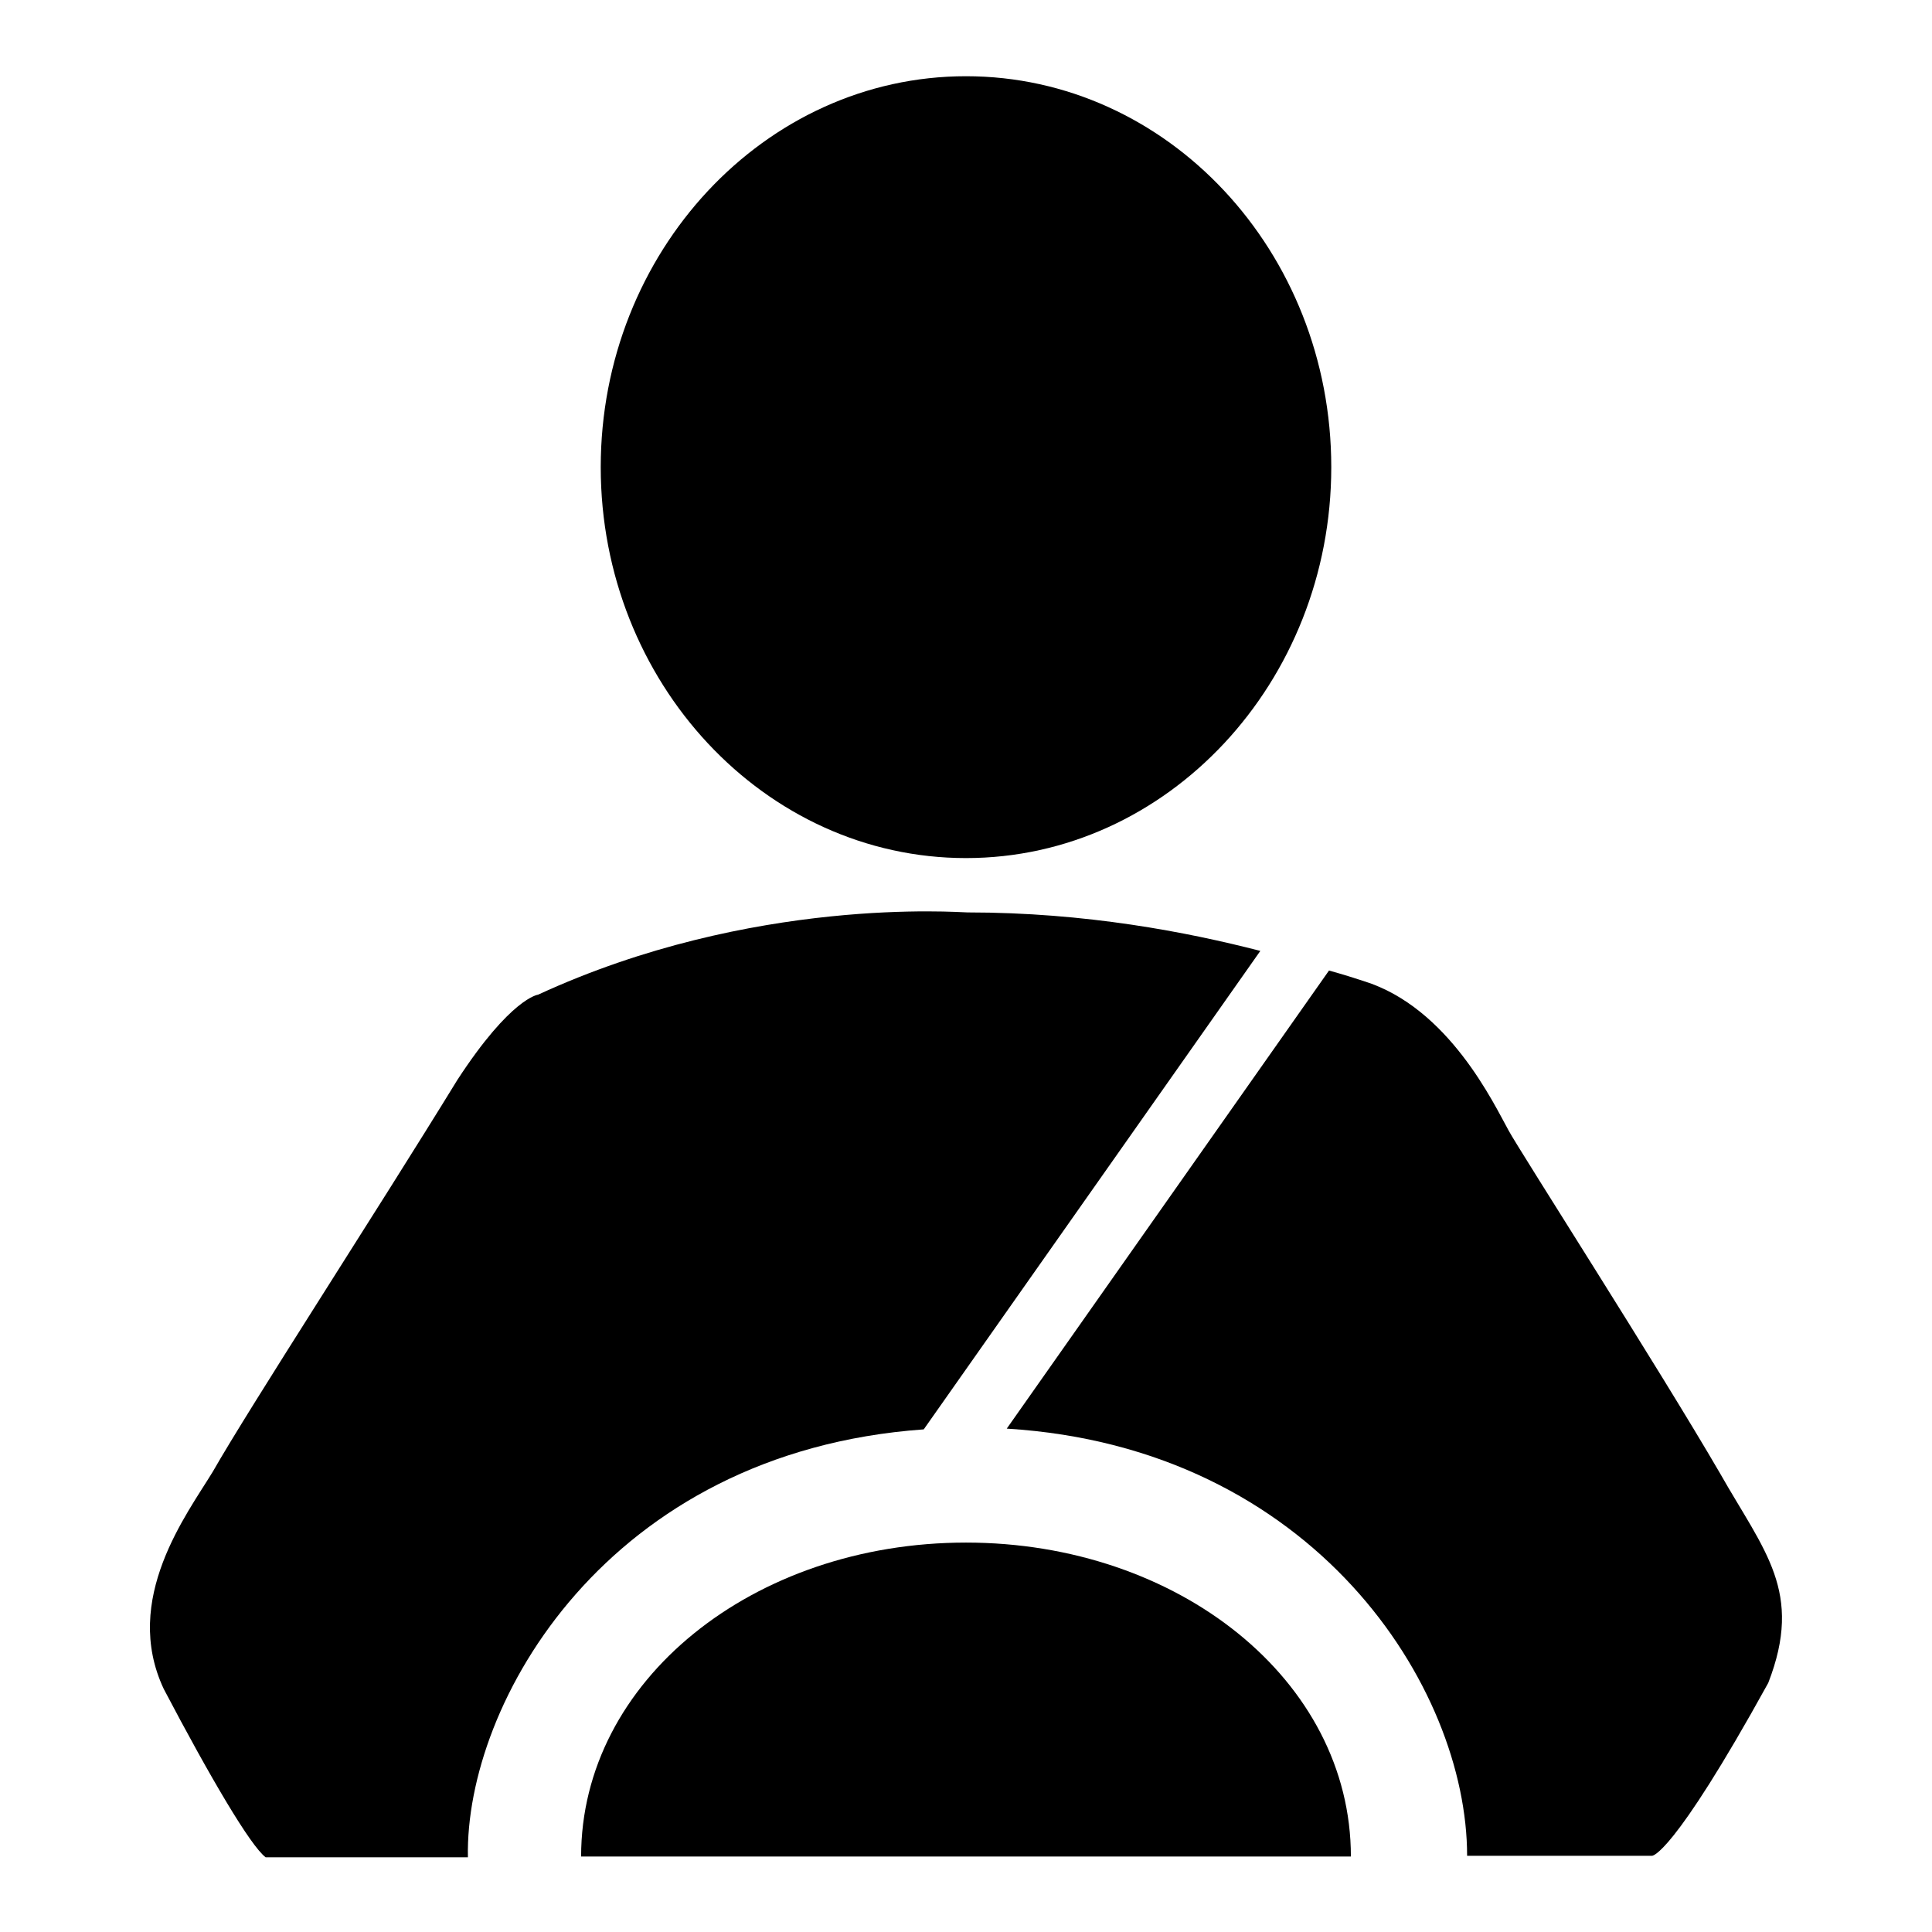 <?xml version="1.0" encoding="utf-8"?>
<!-- Svg Vector Icons : http://www.onlinewebfonts.com/icon -->
<!DOCTYPE svg PUBLIC "-//W3C//DTD SVG 1.1//EN" "http://www.w3.org/Graphics/SVG/1.1/DTD/svg11.dtd">
<svg version="1.1" xmlns="http://www.w3.org/2000/svg" xmlns:xlink="http://www.w3.org/1999/xlink" x="0px" y="0px" viewBox="0 0 256 256" enable-background="new 0 0 256 256" xml:space="preserve">
<g><g><path fill="#000000" d="M128,113.7c26.7,0,48.4-23.3,48.4-51.8c0-28.6-21.7-51.8-48.4-51.8c-26.7,0-48.4,23.3-48.4,51.8C79.6,90.4,101.3,113.7,128,113.7z"/><path fill="#000000" d="M122.4,189.4L167,126c-9.7-2.5-23.1-5.1-38.8-5.1c-1.1,0-28.5-2.2-56.9,10.9c0,0-3.6,0.4-10.7,11.3c-10.8,17.6-27.5,43.3-32.4,51.9c-3.4,5.6-12.1,16.9-6.5,28.8c6.2,11.8,11.5,20.8,13.5,22.3c6.4,0,18.6,0,26.8,0C61.6,225.7,80.4,192.4,122.4,189.4z"/><path fill="#000000" d="M227.9,195.2c-8.2-14.1-26.6-42.8-28-45.4c-1.9-3.4-7.9-16.3-19.2-19.8c-1.2-0.4-2.8-0.9-4.6-1.4l-42.7,60.7c40.8,2.5,61,34.3,61,56.6l24.5,0c0,0,2.6,0.3,15.4-22.9C239,210.9,233.8,205.6,227.9,195.2z"/><path fill="#000000" d="M128,204.4c-28.2,0-51,18.3-51,41.6c35.9,0,59.3,0,102,0C179,222.6,156.1,204.4,128,204.4z"/></g></g>
</svg>